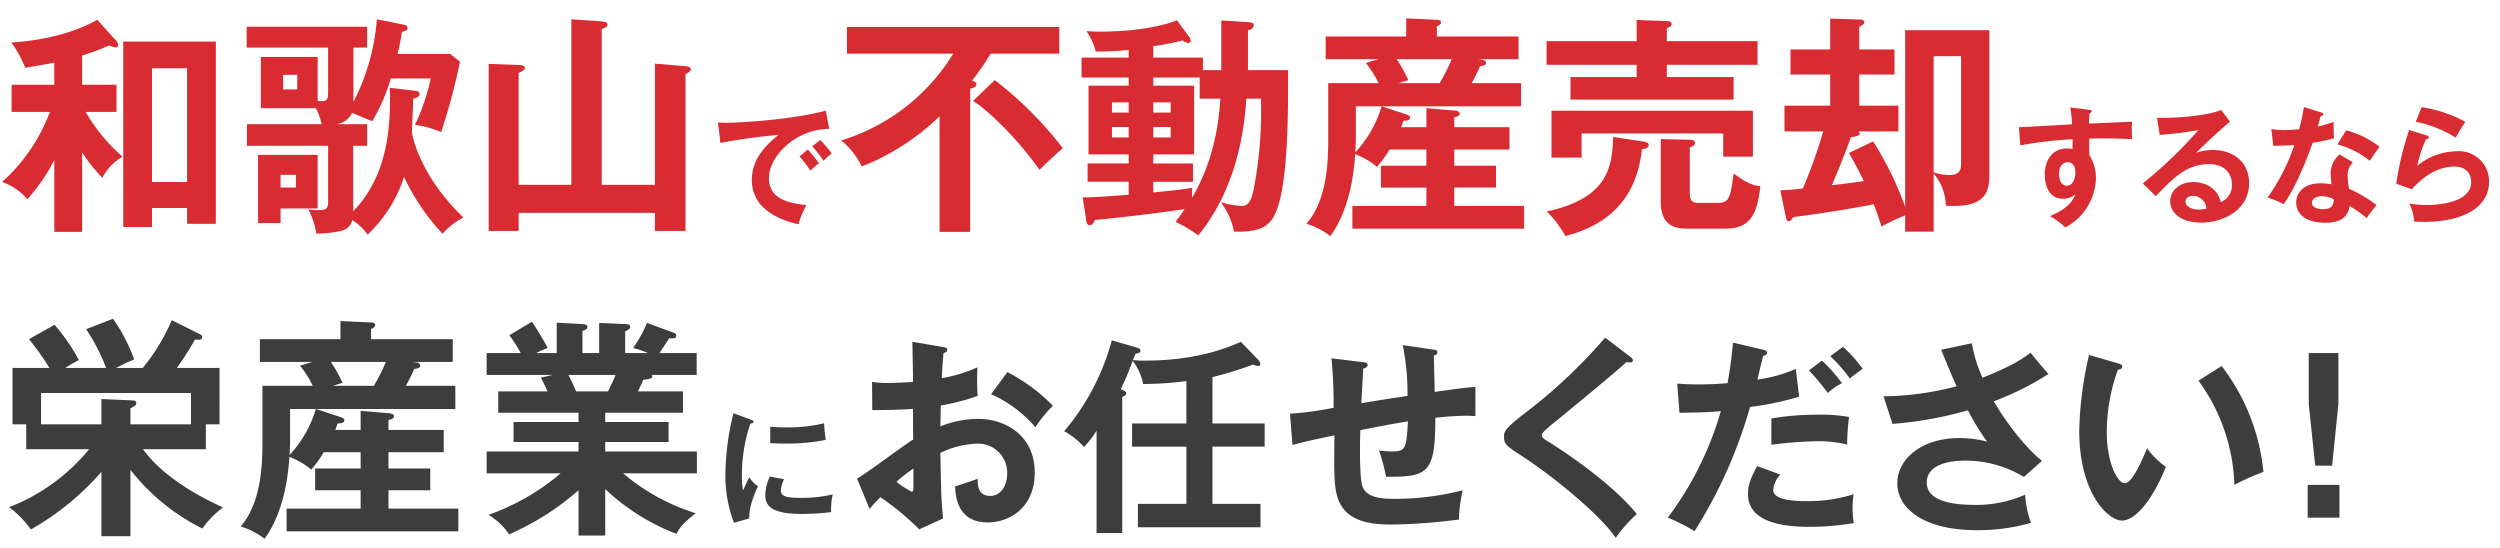 <svg xmlns="http://www.w3.org/2000/svg" width="462.524" height="101.308" viewBox="0 0 462.524 101.308">
  <defs>
    <style>
      .cls-1 {
        fill: #d92b32;
      }

      .cls-2 {
        fill: #3d3d3d;
      }
    </style>
  </defs>
  <g>
    <path class="cls-1" d="M15.2,42.903H10.048V29.592a32.707,32.707,0,0,1-4.981,7.256A11.078,11.078,0,0,0,.387,33.671,32.993,32.993,0,0,0,9.231,20.704h-7.085V15.68h7.901V11.601c-.859.172-4.595.816-5.367.945A22.872,22.872,0,0,0,2.104,7.865c2.319-.171,9.661-.687,15.888-4.208l3.563,3.95a1.012,1.012,0,0,1,.301.687.43.43,0,0,1-.473.472c-.171,0-.257,0-1.202-.343A49.038,49.038,0,0,1,15.2,10.27v5.41h6.354V20.704H15.844a32.978,32.978,0,0,0,6.827,8.287,9.681,9.681,0,0,0-3.735,3.907,31.292,31.292,0,0,1-3.735-4.68ZM28.125,38.48v3.521H22.8V7.694H39.933V41.4H34.608V38.48Zm6.483-4.809V12.632H28.125V33.671Z"/>
    <path class="cls-1" d="M76.768,16.796c.473.043.859.129.859.602,0,.558-.602.73-1.16.858-.043.945-.257,5.883-.257,6.054,0,.902,1.631,8.416,9.532,15.93a13.255,13.255,0,0,0-3.865,3.006,40.427,40.427,0,0,1-7.127-10.52,25.393,25.393,0,0,1-6.741,10.692,10.013,10.013,0,0,0-2.834-2.705,2.624,2.624,0,0,1-1.976,1.975,19.453,19.453,0,0,1-4.681.515,14.106,14.106,0,0,0-1.459-4.423c1.373.086,1.545.086,1.803.086,1.804,0,1.847-.386,1.847-2.018V26.973H45.681V22.979H59.507a11.489,11.489,0,0,0-1.074-2.962H48.257V10.528H58.776V18.686c1.804.128,1.933-.086,1.933-1.932V8.81H45.638V4.946H67.923V8.81H65.389V18.857A39.916,39.916,0,0,0,69.726,3.572l4.938.987c.257.043.729.129.729.644,0,.387-.301.516-1.03.687a37.485,37.485,0,0,1-.815,4.079H83.294l1.804,1.46a114.512,114.512,0,0,1-3.478,13.01,18.576,18.576,0,0,0-4.853-1.331A39.075,39.075,0,0,0,79.688,14.521H72.302a33.783,33.783,0,0,1-3.435,7.9c-.602-.214-3.221-1.331-3.735-1.545a3.703,3.703,0,0,1-2.877,2.104h5.668v3.994H65.346v12.108c6.742-6.913,6.913-16.574,6.785-22.843ZM58.776,28.647v9.919H51.906v2.705h-4.165v-12.624Zm-6.87,3.693v2.361h2.834V32.34ZM52.379,13.834v2.705h2.619V13.834Z"/>
    <path class="cls-1" d="M105.702,34.187V3.572l5.625.386c.602.043,1.074.172,1.074.601,0,.387-.516.644-1.074.816V34.187h9.833V11.773l5.668.472c.387.043.987.086.987.601,0,.301-.386.558-.987.859V42.731h-5.668V39.382H95.956v3.349H90.417V11.816l5.625.214c.558,0,1.073.172,1.073.516,0,.343-.344.601-1.159.944V34.187Z"/>
    <path class="cls-1" d="M153.41,23.848c-5.905-.023-11.149,4.819-11.149,9.141,0,2.764,1.938,4.559,6.944,4.937a17.43,17.43,0,0,0-1.488,3.566c-3.59-.803-8.621-2.858-8.621-8.22,0-3.165,1.795-5.881,4.96-8.314a102.135,102.135,0,0,0-10.771,1.488l-.449-3.803a13.958,13.958,0,0,0,1.536.071c1.605,0,11.455-.401,18.424-2.244Zm-3.945,3.803c.331.378,1.512,1.748,2.056,2.551a17.746,17.746,0,0,0-1.583,1.37,20.961,20.961,0,0,0-2.008-2.622Zm2.268-1.748a16.431,16.431,0,0,1,2.149,2.504,11.84,11.84,0,0,0-1.535,1.346,18.815,18.815,0,0,0-2.078-2.669Z"/>
    <path class="cls-1" d="M179.494,42.903h-5.668V21.52a43.715,43.715,0,0,1-14.384,9.274,14.369,14.369,0,0,0-3.822-4.809A36.961,36.961,0,0,0,176.359,9.926h-19.665V4.989h39.288v4.938h-12.71a43.969,43.969,0,0,1-3.435,4.981c.258.086.815.258.815.687,0,.515-.772.73-1.159.816Zm4.552-28.082A69.347,69.347,0,0,1,196.627,27.402c-.473.429-3.436,3.092-4.294,4.036-4.981-6.999-10.691-11.894-12.323-12.752Z"/>
    <path class="cls-1" d="M225.948,12.975v-9.189l4.938.301c.43.043,1.073.086,1.073.558,0,.558-.558.816-1.073.988V12.975h7.429c0,8.974,0,22.285-2.662,27.094-1.245,2.275-3.564,2.876-7.343,2.791a13.31,13.31,0,0,0-2.447-5.454,15.181,15.181,0,0,0,3.778.687c.815,0,1.761-.085,2.361-3.392A76.068,76.068,0,0,0,233.29,18.256H230.585c-.772,12.495-4.938,20.482-8.888,25.291a25.85,25.85,0,0,0-4.208-2.49c.772-1.03,1.159-1.589,1.675-2.361-7.386,1.073-15.802,1.975-16.574,1.975-.301.644-.516.987-.988.987-.472,0-.558-.472-.644-.901l-.645-4.251c1.46.043,3.65-.129,8.502-.473V33.628h-7.6V30.236h7.6V28.562H201.388V15.852h7.428V14.349h-8.717V10.656h8.717v-1.417a59.668,59.668,0,0,1-6.097.301A11.183,11.183,0,0,0,201.001,5.762c.772.042,1.374.085,2.49.085,8.072,0,12.925-1.502,14.256-2.104l2.275,3.092a1.208,1.208,0,0,1,.258.644.43.43,0,0,1-.473.472,2.088,2.088,0,0,1-.987-.472,51.279,51.279,0,0,1-5.453,1.073v2.104h9.188V12.975ZM208.815,20.833V18.943h-3.092V20.833Zm-3.092,2.662v1.932h3.092V23.495Zm16.231-9.146h-8.588v1.503h7.557V28.562h-7.557v1.675H220.71v3.392h-7.343v1.975c4.208-.429,5.195-.515,7.214-.859a13.256,13.256,0,0,0-.043,1.847c1.202-2.104,4.637-8.03,5.238-18.335h-3.821ZM216.587,20.833V18.943h-3.22V20.833Zm-3.22,2.662v1.932h3.22V23.495Z"/>
    <path class="cls-1" d="M263.899,23.538v-3.521l5.196.429c.73.043.987.344.987.558,0,.387-.473.601-1.03.687v1.847h10.219v4.122H269.053v3.005h7.729v4.036h-7.729v3.392h12.924v4.208H250.202v-4.208h13.697V34.702h-8.415V30.666h8.415V27.66h-6.827a20.518,20.518,0,0,1-2.318,3.22,13.96,13.96,0,0,0-4.036-2.362c-.516,8.502-3.092,13.139-4.595,15.157a13.704,13.704,0,0,0-4.422-2.275c4.036-4.638,4.036-12.195,4.036-16.231V15.38h9.317a20.005,20.005,0,0,0-2.361-3.736l2.318-.687h-9.747V6.749h14.899V3.4l5.625.258c.344,0,.815.085.815.472,0,.3-.3.558-.772.73V6.749h15.114v4.208h-7.429l.859.129a.683.683,0,0,1,.558.558c0,.472-.772.601-1.116.601a34.364,34.364,0,0,1-1.546,3.135H281.419v4.293H255.655l4.423,1.46c.559.172.816.344.816.644,0,.344-.344.558-1.245.558-.215.601-.301.859-.43,1.203Zm-13.053-3.865v6.011c0,.215-.043,1.374-.086,2.491a21.603,21.603,0,0,0,4.852-8.502Zm7.557-8.716a27.811,27.811,0,0,1,2.147,3.864l-1.804.559h7.601a35.661,35.661,0,0,0,2.232-4.423Z"/>
    <path class="cls-1" d="M325.166,7.608V11.987H308.378v2.276h12.365v4.165H290.558v-4.165H302.796V11.987H286.136V7.608H302.796V3.7l5.753.215c.344,0,.73.172.73.558,0,.387-.344.516-.901.773V7.608ZM304.127,26.2c.515.086.901.257.901.601,0,.601-.773.773-1.245.816-.516,3.821-1.804,12.881-14.17,16.059a19.819,19.819,0,0,0-3.435-4.551c11.378-2.49,12.065-8.244,12.28-13.783Zm20.181-5.711v8.502h-5.496V24.697H292.619V29.163h-5.582V20.489ZM312.585,42.302c-2.018,0-5.324,0-5.324-4.938V25.728l5.324.129c.516,0,.988.086.988.601,0,.387-.172.473-.945.816v8.158c0,1.46.215,2.104,1.546,2.104h3.693c2.146,0,2.275-1.159,2.876-5.453,2.663,2.018,3.951,2.276,4.938,2.362-.473,3.778-1.073,7.857-6.312,7.857Z"/>
    <path class="cls-1" d="M346.545,26.157a60.413,60.413,0,0,1,5.925,12.108V5.59h15.587V31.696c0,3.177,0,6.913-8.072,6.354a9.308,9.308,0,0,0-2.232-5.925V42.86h-5.282V39.854a39.206,39.206,0,0,0-4.379,2.061c-.73-2.362-1.16-3.392-1.417-4.122-2.448.472-8.244,1.546-14.899,2.361-.301.473-.516.773-.859.773s-.473-.472-.516-.773l-1.03-4.938c1.159-.043,1.847-.086,4.165-.344a89.943,89.943,0,0,0,3.778-10.563h-7.17V19.544h8.459V13.791h-7.343V9.154h7.343V3.443l5.367.172c.472,0,.944.043.944.472,0,.386-.473.644-.944.859v4.208h6.526V13.791h-6.526v5.753h7.256v4.766h-7.385a.451.451,0,0,1,.215.387c0,.429-.688.558-1.632.687-1.031,3.006-3.006,7.729-3.521,8.888,1.374-.172,4.079-.472,5.926-.773-1.159-2.361-1.933-3.735-2.748-5.195Zm11.207-15.758V31.911a10.601,10.601,0,0,0,2.876.473c1.976,0,2.19-1.074,2.19-1.975V10.399Z"/>
    <path class="cls-1" d="M386.446,20.305c.378.047.543.094.543.26,0,.212-.142.284-.378.402a12.945,12.945,0,0,0-.118,1.89c6.921-.284,7.7-.331,7.984-.354a6.659,6.659,0,0,0-.071,1.157,15.437,15.437,0,0,0,.095,2.079c-4.488-.189-6.897-.142-7.96-.094,0,.401-.048,1.96.023,3.07a7.897,7.897,0,0,1,1.204,4.299,10.615,10.615,0,0,1-5.669,9.07,13.453,13.453,0,0,0-2.857-2.103c3.708-1.488,4.44-3.307,4.724-4.039a3.32,3.32,0,0,1-2.268.827c-2.882,0-3.401-2.905-3.401-4.488,0-2.905,1.63-4.818,4.134-4.818a3.05,3.05,0,0,1,.992.142c.023-.992.023-1.323.023-1.842a72.105,72.105,0,0,0-9.685,1.134l-.236-3.378c.78,0,1.678-.047,9.826-.52a26.151,26.151,0,0,0-.33-3.118ZM380.942,32.163c0,1.96,1.063,2.197,1.465,2.197.944,0,1.559-1.134,1.559-2.504,0-.496-.142-1.842-1.464-1.842C381.698,30.013,380.942,30.722,380.942,32.163Z"/>
    <path class="cls-1" d="M412.587,22.525c-1.44,1.087-5.361,4.771-6.26,5.74a9.591,9.591,0,0,1,3.095-.52c3.496,0,6.685,2.055,6.685,6.118,0,5.149-5.008,7.322-8.857,7.322-3.638,0-5.74-1.724-5.74-3.968,0-2.032,1.843-3.543,4.299-3.543,1.795,0,4.488.945,5.031,3.732a3.402,3.402,0,0,0,2.103-3.283c0-1.37-.804-3.755-4.252-3.755-4.134,0-6.52,2.48-9.85,5.929l-2.409-2.362a81.321,81.321,0,0,0,10.299-9.873,66.432,66.432,0,0,1-7.157.897l-.52-3.165c1.771.071,8.29-.071,11.904-1.441ZM405.643,36.249c-.874,0-1.299.52-1.299,1.063,0,.945,1.299,1.464,2.456,1.464a5.834,5.834,0,0,0,1.417-.189A2.512,2.512,0,0,0,405.643,36.249Z"/>
    <path class="cls-1" d="M420.21,23.872a16.388,16.388,0,0,0,2.551.189c.614,0,1.252-.024,2.599-.142.52-1.937.709-3.118.897-4.11l3.165.992c.308.094.426.189.426.354,0,.26-.331.284-.473.284-.095.307-.496,1.677-.567,1.96a22.689,22.689,0,0,0,2.953-.85,21.88,21.88,0,0,0,.07,3.023,31.578,31.578,0,0,1-3.968.85c-.638,1.866-2.905,7.913-5.362,11.361a17.545,17.545,0,0,0-2.976-1.228,36.835,36.835,0,0,0,4.937-9.708c-.827.071-2.669.094-3.874.142Zm15.094,6.165a3.302,3.302,0,0,0-.969,2.385,14.621,14.621,0,0,0,.26,2.504,25.586,25.586,0,0,1,5.103,3.023,22.915,22.915,0,0,0-1.843,2.409,20.415,20.415,0,0,0-3.165-2.244c-.354,3.047-3.401,3.094-4.582,3.094-3.307,0-5.291-1.488-5.291-3.732,0-1.512,1.062-3.567,4.535-3.567a12.306,12.306,0,0,1,2.008.189,16.302,16.302,0,0,1-.166-2.055,4.663,4.663,0,0,1,1.654-3.472ZM429.54,36.296c-.756,0-1.818.354-1.818,1.205,0,1.063,1.465,1.205,2.078,1.205,1.796,0,1.938-.992,1.984-1.842A5.03,5.03,0,0,0,429.54,36.296Zm4.535-12.188a17.377,17.377,0,0,1,6.165,3.047c-.472.638-1.204,1.63-1.795,2.598a16.794,16.794,0,0,0-6-3.047Z"/>
    <path class="cls-1" d="M448.949,25.053c.166.047.401.142.401.354,0,.307-.33.331-.496.331a22.04,22.04,0,0,0-1.629,4.937,11.711,11.711,0,0,1,7.299-2.693A5.569,5.569,0,0,1,460.5,33.627c0,4.606-4.559,7.417-12.07,7.417-.732,0-1.322-.023-1.771-.047a9.15,9.15,0,0,0-.921-3.354,17.993,17.993,0,0,0,3.26.284c1.487,0,8.196-.213,8.196-4.275,0-1.252-.709-2.834-3.118-2.834-4.086,0-6.992,3.236-7.865,4.205l-2.882-1.04a57.335,57.335,0,0,1,2.386-9.944Zm-.944-5.22a24.294,24.294,0,0,1,8.125,2.716A25.396,25.396,0,0,0,454.335,25.478a21.913,21.913,0,0,0-7.394-2.953Z"/>
    <path class="cls-2" d="M24.131,99.203H18.764V87.31A50.3,50.3,0,0,1,5.711,97.958,18.372,18.372,0,0,0,1.675,93.836,35.687,35.687,0,0,0,16.488,83.102H4.852V78.508H2.318V68.073H9.146A49.55,49.55,0,0,0,5.367,62.749l4.724-2.662a35.042,35.042,0,0,1,4.508,6.526,28.347,28.347,0,0,0-2.533,1.46h7.558a34.489,34.489,0,0,0-3.693-7.17l4.981-1.932a31.937,31.937,0,0,1,3.907,7.514c-1.589.688-2.275,1.031-3.35,1.589h4.938A35.899,35.899,0,0,0,31.774,59.228l5.324,2.662a.528.528,0,0,1,.301.473c0,.515-.387.515-1.331.472a56.226,56.226,0,0,1-3.35,5.238h7.9V78.508h-2.533v4.594H26.45c3.049,4.251,8.545,7.943,14.813,10.777a16.694,16.694,0,0,0-3.821,3.908A38.907,38.907,0,0,1,24.131,86.923Zm11.207-20.695V72.711H7.6v5.797H18.764V73.827l5.883.258c.344,0,.559.172.559.472,0,.387-.086.473-1.074.988v2.963Z"/>
    <path class="cls-2" d="M66.72,79.538V76.017l5.196.43c.729.043.987.344.987.559,0,.386-.473.601-1.03.687v1.847H82.092v4.122H71.873V86.666h7.729v4.036H71.873v3.392H84.797v4.208H53.022v-4.208H66.72v-3.392h-8.415V86.666h8.415V83.66H59.893a20.46,20.46,0,0,1-2.318,3.22,13.961,13.961,0,0,0-4.036-2.361c-.516,8.502-3.092,13.14-4.595,15.157a13.714,13.714,0,0,0-4.422-2.275c4.036-4.638,4.036-12.194,4.036-16.23v-9.79H57.875a20.008,20.008,0,0,0-2.361-3.736L57.832,66.957H48.085V62.749H62.984V59.4l5.625.258c.344,0,.815.085.815.472,0,.3-.3.558-.772.73V62.749H83.767v4.208H76.338l.859.129a.684.684,0,0,1,.558.558c0,.473-.772.602-1.116.602a34.364,34.364,0,0,1-1.546,3.135h9.146v4.294H58.476l4.423,1.46c.559.171.816.343.816.644,0,.344-.344.559-1.245.559-.215.601-.301.858-.43,1.202ZM53.667,75.674v6.011c0,.215-.043,1.374-.086,2.49a21.598,21.598,0,0,0,4.852-8.501Zm7.557-8.717a27.81,27.81,0,0,1,2.147,3.864l-1.804.559H69.168A35.624,35.624,0,0,0,71.4,66.957Z"/>
    <path class="cls-2" d="M111.972,99.075H107.033v-8.373a49.356,49.356,0,0,1-12.839,8.158,12.074,12.074,0,0,0-3.821-3.607,42.236,42.236,0,0,0,13.354-7.686H90.03V83.531H107.033V81.771H95.011V78.078H107.033V76.36H92.177V72.41h9.103c-.214-.516-.772-1.718-1.202-2.533l2.147-.516H90.03V65.325H96.342A27.054,27.054,0,0,0,94.237,62.019l4.165-2.49a48.167,48.167,0,0,1,2.92,4.852,13.529,13.529,0,0,0-2.104.944h3.778v-5.625l4.767.258c.429.043.901.086.901.515,0,.43-.344.559-.901.73V65.325h3.091v-5.582l4.81.215c.215,0,.944,0,.944.515,0,.43-.644.687-.944.816V65.325h4.208a14.821,14.821,0,0,0-2.748-.944,24.012,24.012,0,0,0,2.576-4.638l5.023,1.847a.601.601,0,0,1,.387.515c0,.558-.645.515-1.288.472-.301.43-1.546,2.362-1.804,2.748h6.87v4.036h-8.33a.571.571,0,0,1,.129.301c0,.473-1.159.559-1.675.602-.515,1.202-.772,1.717-.987,2.146h8.33v3.95H111.972v1.718h11.722v3.692H111.972v1.761h16.96v4.036h-13.654a38.513,38.513,0,0,0,13.439,7.386c-2.361,1.846-2.962,2.662-3.563,3.821a40.154,40.154,0,0,1-13.182-8.287Zm-6.827-29.714c.3.516.644,1.245,1.459,3.049h5.883c.258-.516.773-1.503,1.417-3.049Z"/>
    <path class="cls-2" d="M138.867,77.628c.354.142.544.188.544.401,0,.236-.236.283-.591.331a29.985,29.985,0,0,0-1.559,9.803,13.128,13.128,0,0,0,.212,2.598c.071-.188.779-1.795,1.158-2.456a5.708,5.708,0,0,0,1.605,1.677c-.307.614-1.724,3.614-1.605,5.929l-2.835.803a24.271,24.271,0,0,1-1.583-9.164,47.63,47.63,0,0,1,1.488-11.102Zm6.188,11.031a5.673,5.673,0,0,0-.59,2.031c0,1.181,1.086,1.417,3.638,1.417a24.387,24.387,0,0,0,5.952-.638,12.966,12.966,0,0,0-.283,3.283,46.705,46.705,0,0,1-5.48.331c-4.724,0-6.708-1.063-6.708-3.401a8.316,8.316,0,0,1,.851-3.52Zm-2.551-9.708c.662.047,1.488.117,2.812.117a28.589,28.589,0,0,0,7.156-.756,25.007,25.007,0,0,0,.308,3.071,37.207,37.207,0,0,1-7.417.685c-1.299,0-2.149-.047-2.858-.094Z"/>
    <path class="cls-2" d="M174.436,64.204c.503.077.812.116.812.541,0,.386-.425.502-.695.58-.231,2.666-.271,3.863-.309,4.636a26.619,26.619,0,0,0,6.606-2.009,37.673,37.673,0,0,0,.038,5.293,40.525,40.525,0,0,1-6.838,1.777c0,.618-.039,3.284-.077,3.863a19.081,19.081,0,0,1,6.915-1.391c5.255,0,10.548,3.168,10.548,9.93,0,6.645-4.829,9.233-8.693,9.233-5.834,0-5.988-5.293-6.026-6.684.733-.232,3.245-1.044,4.172-1.392,0,1.044-.038,3.168,2.318,3.168,1.932,0,3.13-1.854,3.13-4.134a5.373,5.373,0,0,0-5.757-5.524,16.746,16.746,0,0,0-6.606,1.7c.154,8.036.192,8.925.502,12.131l-4.404,2.009a51.988,51.988,0,0,0-7.187-5.949c-.812.812-1.236,1.274-2.009,2.163L158.557,88.544c1.777-.966,8.81-6.298,10.394-7.225-.039-1.894-.039-3.786-.039-5.68-2.434.193-5.447.231-7.534.231l-.038-5.216a17.543,17.543,0,0,0,2.975.193c1.7,0,4.019-.154,4.598-.193,0-1.776-.077-5.486-.116-7.417Zm-8.576,24.919a15.382,15.382,0,0,0,2.82,1.854c.271,0,.309-.464.309-.85V86.689A28.68,28.68,0,0,0,165.859,89.123ZM186.374,68.84a33.057,33.057,0,0,1,8.423,6.221,24.813,24.813,0,0,0-3.245,3.979,22.901,22.901,0,0,0-8.191-6.104Z"/>
    <path class="cls-2" d="M232.741,66.521a1.292,1.292,0,0,1,.425.772.373.373,0,0,1-.387.426,3.548,3.548,0,0,1-.966-.271,63.936,63.936,0,0,1-7.495,2.317v8.577h9.659v4.289h-9.659V93.219h8.886V97.546H210.525V93.219h8.964V82.633H209.444V78.344h10.045V70.501a60.247,60.247,0,0,1-7.998.541,10.362,10.362,0,0,0-1.932-4.288,54.487,54.487,0,0,1-2.202,5.254c.657.271,1.005.425,1.005.772s-.31.464-.734.657V98.628H202.876V79.696A20.705,20.705,0,0,1,200.558,82.71a13.775,13.775,0,0,0-3.67-2.937,43.452,43.452,0,0,0,8.809-16.806l4.559,1.313c.503.155.734.271.734.618s-.309.425-.928.58c-.077.193-.386,1.005-.463,1.159,1.159.077,1.815.077,2.318.077,9.62,0,15.376-2.473,17.656-3.477Z"/>
    <path class="cls-2" d="M265.122,64.667c.617.078.811.193.811.502,0,.425-.425.541-.656.618,0,.116.154,6.143.154,6.722,4.366-.618,4.829-.695,7.534-.927v5.409c-.541-.039-1.044-.078-1.854-.078a54.707,54.707,0,0,0-5.563.387c0,10.2-1.275,10.973-9.118,10.896a33.085,33.085,0,0,0-1.313-4.868,17.505,17.505,0,0,0,2.356.193c2.666,0,2.705-.58,3.014-5.563-2.897.463-5.873,1.043-8.809,1.622-.077,1.816-.193,8.5.348,10.277.695,2.241,3.477,2.434,6.065,2.434a50.897,50.897,0,0,0,12.518-1.584,28.11,28.11,0,0,0-.695,5.409,102.487,102.487,0,0,1-12.711.928c-4.675,0-8.654-1.005-9.852-5.371-.58-2.163-.541-5.061-.464-11.127-4.829,1.005-5.1,1.082-7.766,1.777l-.464-5.795a57.798,57.798,0,0,0,8.075-1.082,90.104,90.104,0,0,0-.387-9.156l5.68.695c.541.077,1.004.116,1.004.579,0,.387-.579.58-.811.618-.078,1.044-.31,5.486-.348,6.414,2.125-.348,4.867-.812,8.538-1.353a45.177,45.177,0,0,0-.889-9.388Z"/>
    <path class="cls-2" d="M301.636,66.02c.232.154.464.387.464.618,0,.154-.077.425-.502.425-.116,0-.348-.039-.695-.077-1.546,1.468-8.346,7.108-13.947,11.668-1.662,1.391-1.7,1.622-1.7,1.854,0,.464.348.695,1.507,1.391.618.387,10.934,6.839,16.072,13.213a24.24,24.24,0,0,0-3.902,4.405c-3.284-4.83-12.75-12.132-16.768-14.759-3.516-2.279-3.902-2.512-3.902-3.979,0-.851.077-1.392,3.284-3.902a97.133,97.133,0,0,0,15.415-14.411Z"/>
    <path class="cls-2" d="M326.213,64.706c.463.116.695.27.695.541,0,.502-.541.541-.695.58-.193.695-.928,3.786-1.082,4.404a27.271,27.271,0,0,0,7.108-1.971l.618,5.139a55.856,55.856,0,0,1-9.079,1.894A87.523,87.523,0,0,1,313.502,98.28a33.384,33.384,0,0,0-4.945-2.512,60.614,60.614,0,0,0,9.813-19.704c-2.357.232-4.019.232-7.65.31l-.425-5.409c.966.077,2.163.154,3.786.154.734,0,2.897,0,5.525-.231a73.336,73.336,0,0,0,1.004-7.496Zm3.168,23.104a4.571,4.571,0,0,0-1.313,2.859c0,2.048,4.713,2.048,6.49,2.048a28.118,28.118,0,0,0,8.384-1.275,15.302,15.302,0,0,0-.193,2.627,14.528,14.528,0,0,0,.232,2.705,49.233,49.233,0,0,1-8.075.695c-3.632,0-11.513-.31-11.513-6.066,0-1.584.463-2.897,1.699-5.177ZM327.72,77.417a50.823,50.823,0,0,1,8.654-.695,28.891,28.891,0,0,1,5.718.425,42.074,42.074,0,0,0-.348,5.1,22.976,22.976,0,0,0-5.68-.618,77.431,77.431,0,0,0-8.345.657Zm9.35-10.702a29.469,29.469,0,0,1,3.709,4.173,10.806,10.806,0,0,0-2.589,1.815c-1.12-1.43-2.356-2.975-3.516-4.173Zm3.902-2.55a24.971,24.971,0,0,1,3.631,4.057c-1.197.889-1.352.966-2.356,1.815a27.686,27.686,0,0,0-3.632-4.134Z"/>
    <path class="cls-2" d="M364.813,63.508a25.263,25.263,0,0,0,1.971,6.375c5.911-2.318,7.958-3.902,8.886-4.636,1.43,1.816,2.55,3.052,3.322,3.941A53.776,53.776,0,0,1,368.87,74.249c2.473,4.25,6.182,8.886,8.925,11.011l-3.361,2.975a20.873,20.873,0,0,0-10.856-3.014c-1.005,0-7.109,0-7.109,4.057,0,3.246,4.212,4.135,8.964,4.135a22.184,22.184,0,0,0,9.233-1.894,18.987,18.987,0,0,0,1.082,5.216,35.656,35.656,0,0,1-10.084,1.353c-9.504,0-14.643-3.864-14.643-8.693,0-4.288,4.25-8.345,11.475-8.345a19.607,19.607,0,0,1,5.139.656,46.399,46.399,0,0,1-3.555-5.795,69.656,69.656,0,0,1-13.947,2.511l-1.661-5.1a55.427,55.427,0,0,0,13.522-1.854c-.966-2.086-2.087-4.868-2.859-6.761Z"/>
    <path class="cls-2" d="M391.824,67.217c.618.193.812.271.812.618,0,.464-.541.541-.812.58A34.123,34.123,0,0,0,389.776,80.044c0,5.447,1.932,9.35,3.323,9.35,1.429,0,3.206-4.288,4.134-6.452A15.221,15.221,0,0,0,400.71,86.38c-2.858,7.032-6.026,9.93-8.113,9.93-2.55,0-7.92-5.022-7.92-16.652a67.047,67.047,0,0,1,1.816-13.985Zm19.202.503a38.226,38.226,0,0,1,7.727,19.588,45.299,45.299,0,0,0-5.37,2.396,34.418,34.418,0,0,0-6.646-19.279Z"/>
    <path class="cls-2" d="M432.819,89.703v6.065h-5.873V89.703Zm-.193-24.379V74.751L431.467,86.148h-3.129L427.14,74.751V65.324Z"/>
  </g>
</svg>
